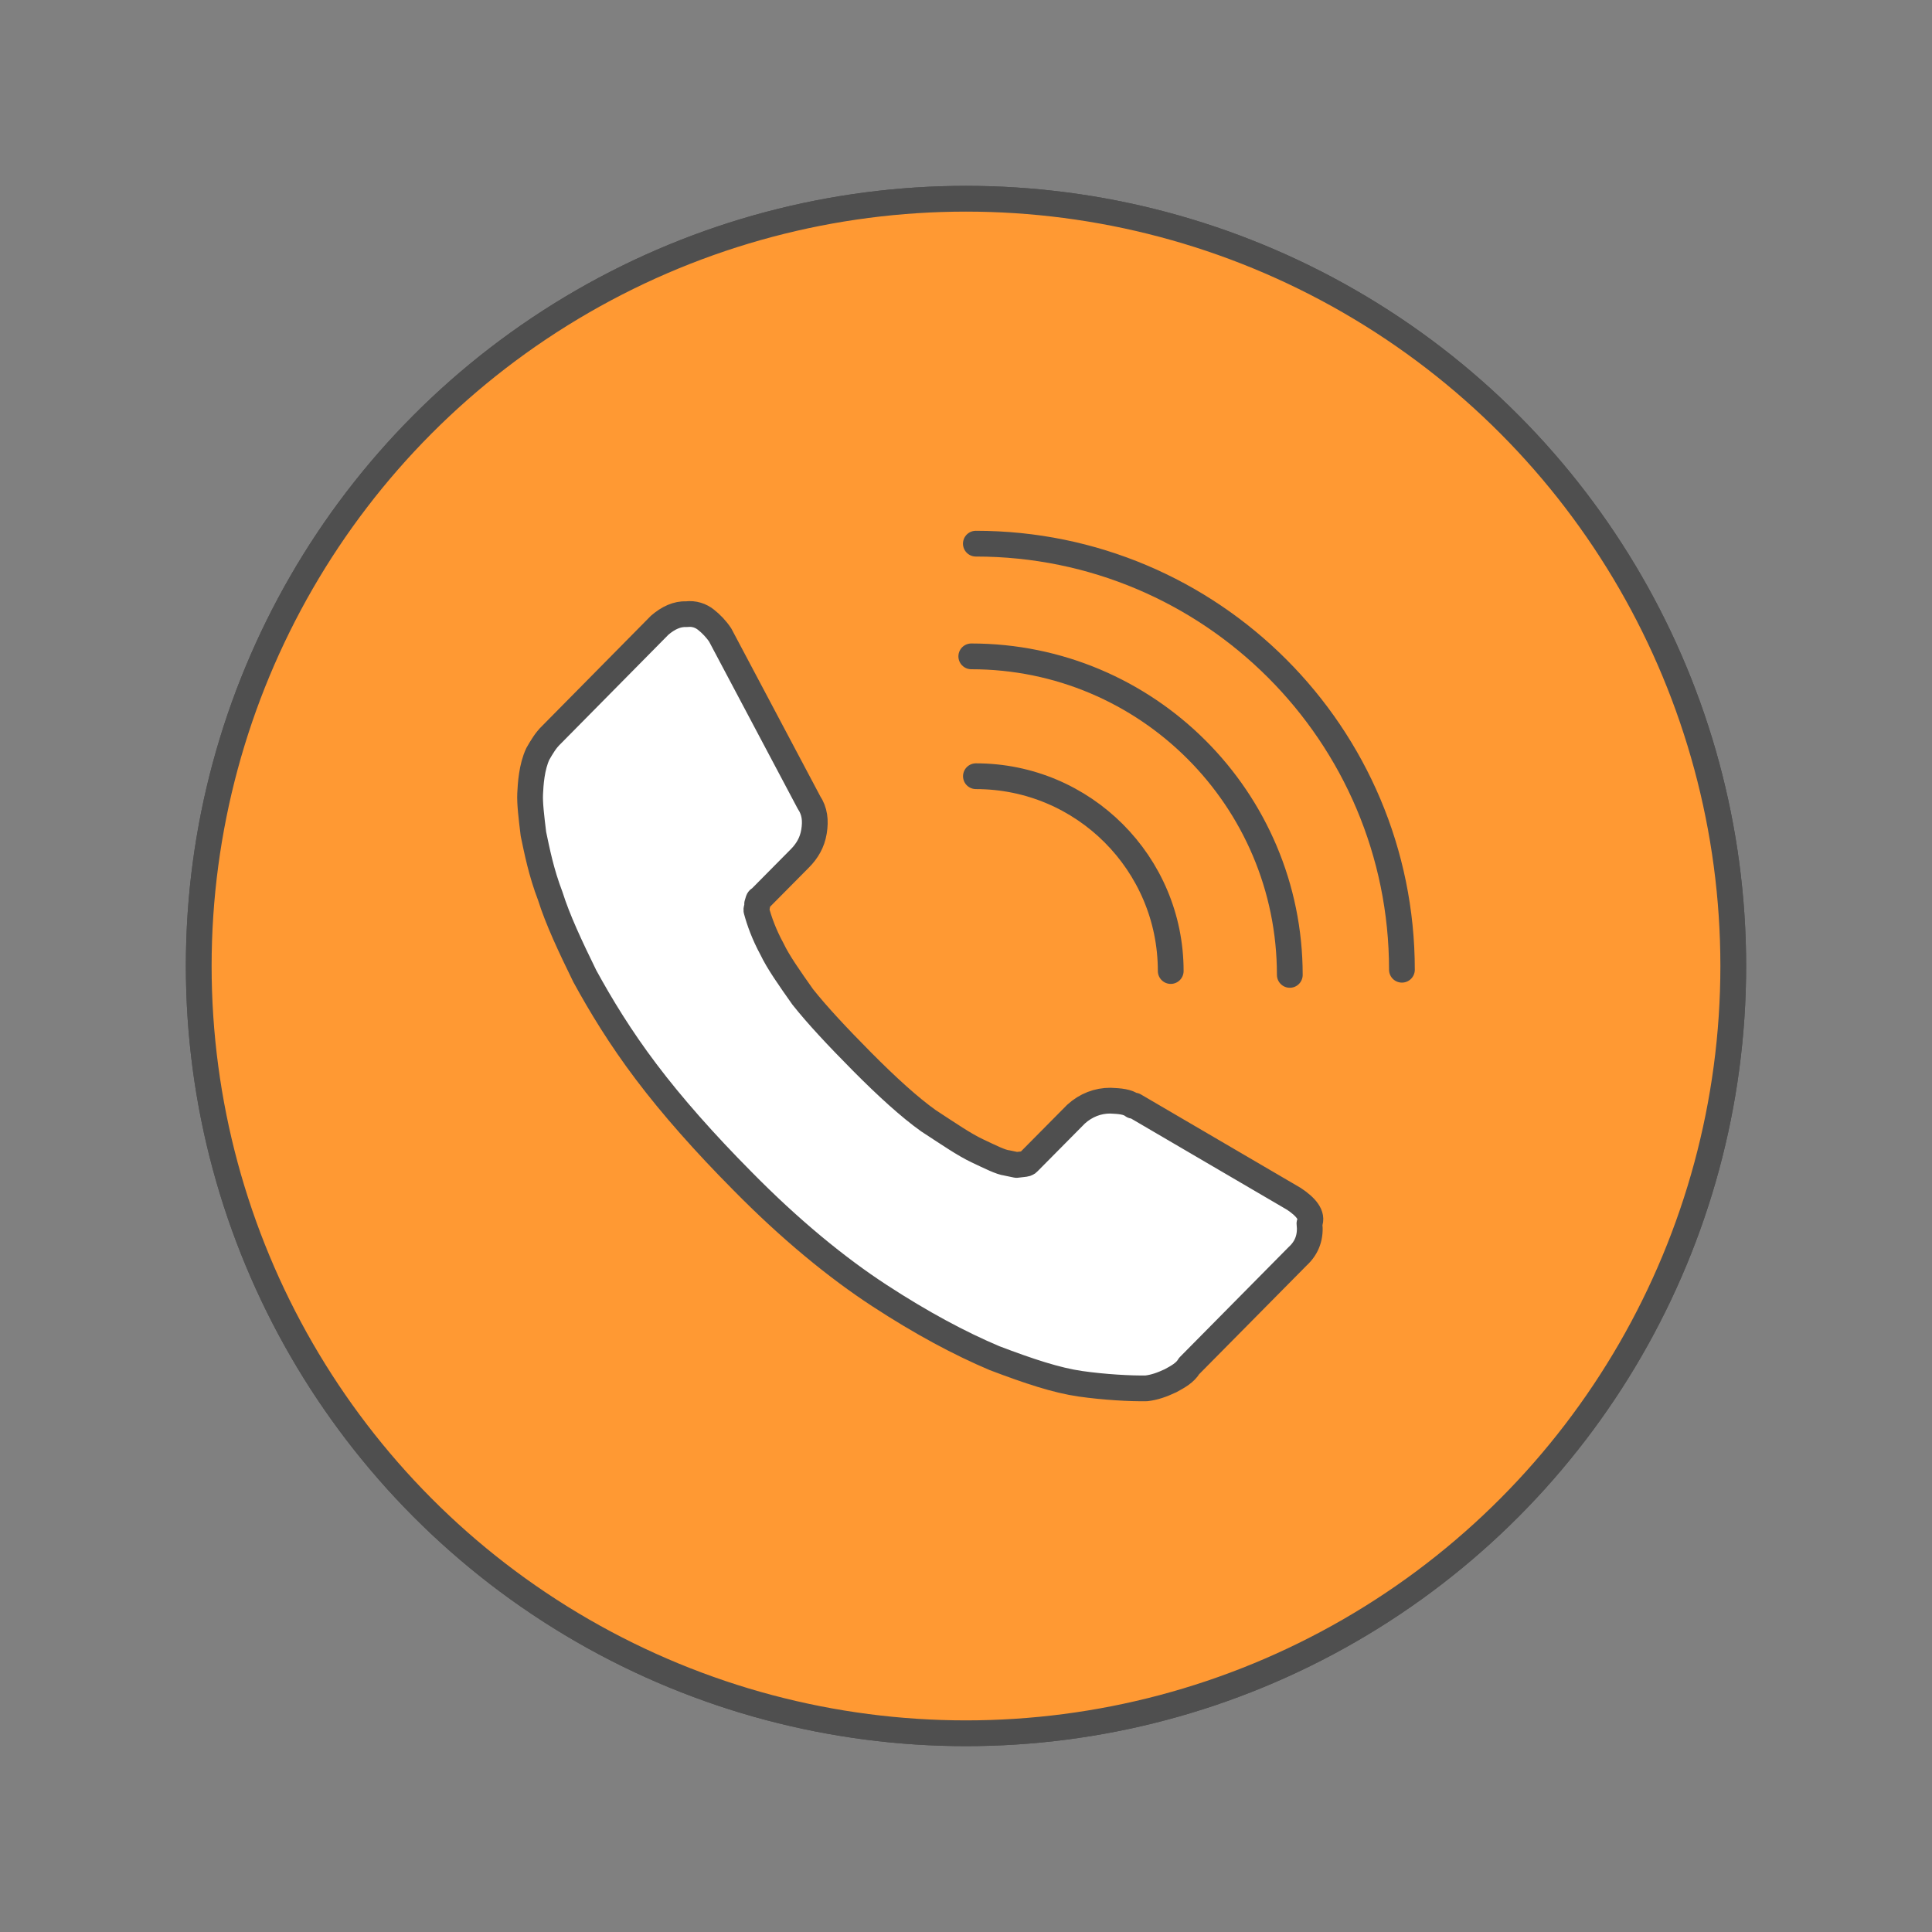 <?xml version="1.0" encoding="utf-8"?>
<!-- Generator: Adobe Illustrator 25.4.1, SVG Export Plug-In . SVG Version: 6.00 Build 0)  -->
<svg version="1.1" xmlns="http://www.w3.org/2000/svg" xmlns:xlink="http://www.w3.org/1999/xlink" x="0px" y="0px"
	 viewBox="0 0 300 300" style="enable-background:new 0 0 300 300;" xml:space="preserve">
<rect x="0" y="0" width="300" height="300" fill="#808080" stroke="none"/>
<style type="text/css">
	.st0{display:none;}
	.st1{display:inline;}
	.st2{fill:none;stroke:#4F4F4F;stroke-width:4.8;stroke-linecap:round;stroke-miterlimit:10;}
	.st3{fill:#FF9933;stroke:#4F4F4F;stroke-width:4;stroke-linecap:round;stroke-linejoin:round;stroke-miterlimit:10;}
	.st4{fill:#FFFFFF;stroke:#4F4F4F;stroke-width:4;stroke-linecap:round;stroke-linejoin:round;stroke-miterlimit:10;}
	.st5{fill:none;stroke:#4F4F4F;stroke-width:4;stroke-linecap:round;stroke-linejoin:round;stroke-miterlimit:10;}
	
		.st6{display:inline;fill:#FF9933;stroke:#4F4F4F;stroke-width:4;stroke-linecap:round;stroke-linejoin:round;stroke-miterlimit:10;}
</style>
<g id="お問い合わせ_00000029726949301086588760000000429351537369126826_" class="st0">
	<g id="XMLID_639_" class="st1">
		<polyline id="XMLID_652_" class="st2" points="231.13,138.18 231.13,266.1 68.87,266.1 68.87,138.18 		"/>
		<polyline id="XMLID_651_" class="st2" points="117.21,266.1 117.21,250.78 182.79,250.78 182.79,266.1 		"/>
		<polyline id="XMLID_650_" class="st2" points="130.02,250.78 130.02,235.47 169.98,235.47 169.98,250.78 		"/>
		<polygon id="XMLID_649_" class="st2" points="56.9,132.56 150,93.07 243.1,132.56 243.1,112.82 150,73.33 56.9,112.82 		"/>
		<polyline id="XMLID_648_" class="st2" points="136.6,235.47 136.6,196.7 163.4,196.7 163.4,235.47 		"/>
		<g id="XMLID_644_">
			<rect id="XMLID_647_" x="90.41" y="147.88" class="st2" width="26.8" height="26.8"/>
			<rect id="XMLID_646_" x="136.6" y="147.88" class="st2" width="26.8" height="26.8"/>
			<rect id="XMLID_645_" x="182.79" y="147.88" class="st2" width="26.8" height="26.8"/>
		</g>
		<g id="XMLID_641_">
			<rect id="XMLID_643_" x="90.41" y="196.7" class="st2" width="26.8" height="26.8"/>
			<rect id="XMLID_642_" x="182.79" y="196.7" class="st2" width="26.8" height="26.8"/>
		</g>
		<polyline id="XMLID_640_" class="st2" points="150,73.33 150,33.9 192.57,33.9 192.57,57.71 160.27,57.71 		"/>
	</g>
</g>
<g id="ホーム" class="st0">
	<g id="XMLID_853_" class="st1">
		<polyline id="XMLID_861_" class="st2" points="150,177.56 150,138.65 256.4,138.65 256.4,177.56 		"/>
		<polyline id="XMLID_860_" class="st2" points="43.6,177.56 43.6,138.65 150,138.65 		"/>
		<path id="XMLID_859_" class="st2" d="M256.4,202.46v19.74v38.9h-38.9v-14.88c0-13.65-11.39-24.64-25.18-23.99
			c-12.92,0.61-22.86,11.74-22.86,24.67v14.2H150h-19.45v-14.88c0-13.27-10.75-24.02-24.02-24.02h0
			c-13.27,0-24.02,10.75-24.02,24.02v14.88H43.6v-38.9v-19.74v-24.9h212.8V202.46z"/>
		<polyline id="XMLID_858_" class="st2" points="256.4,138.65 228.89,99.75 201.38,138.65 		"/>
		<polyline id="XMLID_857_" class="st2" points="177.51,77.8 150,38.89 122.49,77.8 		"/>
		<polyline id="XMLID_856_" class="st2" points="43.6,138.65 71.11,99.75 98.62,138.65 		"/>
		<polyline id="XMLID_855_" class="st2" points="192.72,138.34 192.72,77.8 107.28,77.8 107.28,138.34 		"/>
		<path id="XMLID_854_" class="st2" d="M174.34,138.55v-14.36c0-13.44-10.9-24.34-24.34-24.34l0,0c-13.44,0-24.34,10.9-24.34,24.34
			v14.36"/>
	</g>
</g>
<g id="園について" class="st0">
	<g id="XMLID_836_" class="st1">
		<path id="XMLID_852_" class="st2" d="M201.73,86.47c0,0,3.61-1.88,7.25-5.5c12.35-12.29,5.44-33.99-11.8-36.54
			c-7.35-1.09-16.05,1.64-23.41,15.17"/>
		<path id="XMLID_851_" class="st2" d="M95.54,86.47c0,0-3.61-1.88-7.25-5.5c-12.35-12.29-5.44-33.99,11.8-36.54
			c7.35-1.09,16.05,1.64,23.41,15.17"/>
		<path id="XMLID_850_" class="st2" d="M208.67,184.57c-2.44-15.72-8.58-31.13-21.81-40.99"/>
		<path id="XMLID_849_" class="st2" d="M121.97,248.56c18.11,3.25,36.66,3.23,54.77-0.05"/>
		<path id="XMLID_848_" class="st2" d="M111.56,143.58c-13.24,9.86-19.38,25.28-21.81,40.99"/>
		<path id="XMLID_847_" class="st2" d="M68.42,189.6c-4.73-3.44-7.73-9.16-8.14-15.03c-0.47-6.71,2.26-13.46,6.84-18.39
			c1.13-1.22,2.36-2.33,3.68-3.33c6.32-4.85,14.31-6.95,22.26-6.45c4.34,0.27,9.29,0.97,12.42,2.61"/>
		<path id="XMLID_846_" class="st2" d="M230.89,190.08c5.12-3.38,8.4-9.36,8.83-15.51c0.47-6.71-2.26-13.46-6.84-18.39
			c-1.13-1.22-2.36-2.33-3.68-3.33c-6.32-4.85-14.31-6.95-22.26-6.45c-4.34,0.27-9.29,0.97-12.42,2.61"/>
		<path id="XMLID_845_" class="st2" d="M99.56,185.28c-4.84-1.15-9.77-0.93-14.38,0.91c-14.61,5.84-20.38,25.79-12.88,44.56
			c7.5,18.77,25.43,29.25,40.04,23.41c3.45-1.38,6.41-3.55,8.82-6.3c5-5.72,6.84-13.53,5.65-21.04
			c-1.13-7.12-3.93-17.73-10.81-26.21"/>
		<path id="XMLID_844_" class="st2" d="M198.72,185.28c4.84-1.15,9.77-0.93,14.38,0.91c14.61,5.84,20.38,25.79,12.88,44.56
			c-7.5,18.77-25.43,29.25-40.04,23.41c-3.45-1.38-6.41-3.55-8.82-6.3c-5-5.72-6.84-13.53-5.65-21.04
			c1.13-7.12,3.93-17.73,10.81-26.21"/>
		<path id="XMLID_843_" class="st2" d="M169.27,99.26c0,0.79-0.64,1.44-1.44,1.44c-0.79,0-1.44-0.64-1.44-1.44
			c0-0.79,0.64-1.44,1.44-1.44C168.63,97.83,169.27,98.47,169.27,99.26z"/>
		<path id="XMLID_842_" class="st2" d="M132.02,99.26c0,0.79-0.64,1.44-1.44,1.44c-0.79,0-1.44-0.64-1.44-1.44
			c0-0.79,0.64-1.44,1.44-1.44C131.37,97.83,132.02,98.47,132.02,99.26z"/>
		<ellipse id="XMLID_841_" class="st2" cx="149.35" cy="104.51" rx="54.11" ry="50.02"/>
		<line id="XMLID_840_" class="st2" x1="149.35" y1="127.65" x2="149.35" y2="135.32"/>
		<path id="XMLID_839_" class="st2" d="M127.58,129.48c0,0,6.86,12.03,21.77,5.84"/>
		<path id="XMLID_838_" class="st2" d="M171.12,129.48c0,0-6.86,12.03-21.77,5.84"/>
		<path id="XMLID_837_" class="st2" d="M160.24,120.72c0,3.83-4.87,6.93-10.89,6.93c-6.01,0-10.89-3.1-10.89-6.93
			c0-3.83,4.87-6.93,10.89-6.93C155.36,113.79,160.24,116.89,160.24,120.72z"/>
	</g>
</g>
<g id="病児保育について" class="st0">
	<g id="XMLID_821_" class="st1">
		<path id="XMLID_827_" class="st2" d="M86.1,116.78c1.38,3.94,5.16,9.69,7.54,13.03c-1.06,7.17-3.64,14.21-7.57,20.18
			c-5.23,7.95-11.15,15.67-14.07,24.74c-4.51,14.04-0.96,30.01,7.78,41.88c2.73,3.71,5.92,7.04,9.45,9.97
			c10.84,9,24.71,13.52,38.8,13.52h61.56c15.16,0,29.98-5.31,41.19-15.51c15.24-13.86,27.52-38.8,8.5-81.64
			c0,0-46.26,34.34-81.94-4.13c11.05-8.82,17.8-22.81,16.55-38.32c-1.71-21.06-18.57-38.29-39.6-40.38
			c-15.9-1.58-30.3,5.25-39.28,16.58c-4.51,5.69-7.65,12.53-8.92,19.99"/>
		<path id="XMLID_826_" class="st2" d="M93.56,78.65c-10.06,4.12-20.83,5.02-31.47,2.78c-2.02-0.42-4.06-0.97-6.11-0.75
			c-2.05,0.21-4.16,1.39-4.78,3.35c-0.64,2.02,0.43,4.16,1.65,5.88c3.9,5.5,14.18,12.97,20.72,14.6"/>
		<path id="XMLID_825_" class="st2" d="M73.58,104.52c-3.53,2.13-7.06,4.25-10.59,6.38c-1.57,0.95-3.37,2.36-3.03,4.16
			c0.31,1.64,2.2,2.4,3.83,2.76c7.35,1.65,15.15,1.29,22.31-1.04"/>
		<path id="XMLID_824_" class="st2" d="M93.64,129.81c0,0,7.08,12.74,31.38,12.74"/>
		<path id="XMLID_823_" class="st2" d="M125.02,158.44c0,0-22.72,30.63,8.55,42.96c5.61,2.21,11.63,3.19,17.66,3.19h54.24
			c0,0,13.12-19.44-11.54-37.46"/>
		<path id="XMLID_822_" class="st2" d="M107,88.58c0,0.52-0.42,0.95-0.95,0.95c-0.52,0-0.95-0.42-0.95-0.95
			c0-0.52,0.42-0.95,0.95-0.95C106.58,87.63,107,88.06,107,88.58z"/>
	</g>
</g>
<g id="安心安全について" class="st0">
	<g id="XMLID_828_" class="st1">
		<path id="XMLID_835_" class="st2" d="M229.78,72.69l-3.71-13.91c-0.74-2.28-3.76-2.77-5.18-0.83l-4.15,5.65"/>
		<path id="XMLID_834_" class="st2" d="M91.25,129.33c0,0-5.11,15.09,8.64,28.76c0.04,0.04,0.07,0.07,0.11,0.11
			c4.11,4.13,6.27,9.82,6.27,15.65v33.88"/>
		<path id="XMLID_833_" class="st2" d="M120.98,213.51l6.66-49.33c14.98,1.42,30.49-0.13,40.35-1.56c6.11-0.89,11.48,3.93,11.4,10.1
			v40.66"/>
		<path id="XMLID_832_" class="st2" d="M194.83,207.16c2.92-22.94,6.83-42.68,11.86-65.26c2.96-13.25,4.67-26.49,3.93-32.46
			c-0.32-2.54,2.69-4.09,4.57-2.36l13.25,12.17c5.62,5.16,14.47-0.34,12.32-7.66l-10.99-38.89"/>
		<path id="XMLID_831_" class="st2" d="M74.12,141.68c0.7,18.62-14.34,22.5-14.34,22.5c-7.65-54.12,36.27-44.97,36.27-44.97
			c3.85-3.89,8.54-6.08,13.61-7.34c14.79-3.68,35.89,3.72,45.83,2.37c14.96-2.03,25.14-17.89,25.24-17.93
			c22.01-34.26,48.64-23.61,48.64-23.61"/>
		<path id="XMLID_830_" class="st2" d="M97.23,213.76c14.79,8.59,33.18,13.5,52.76,13.5c19.97,0,38.69-5.1,53.62-14"/>
		<path id="XMLID_829_" class="st2" d="M244.5,193.74c-15.57,29.1-52.02,49.51-94.51,49.51c-42.47,0-78.9-20.4-94.49-49.47"/>
	</g>
</g>
<g id="どんな保育園_xFF1F_" class="st0">
	<g id="XMLID_739_" class="st1">
		<g id="XMLID_753_">
			<path id="XMLID_755_" class="st2" d="M152.79,91.9c10.56-10.11,24.89-16.32,40.67-16.32c32.49,0,58.82,26.33,58.82,58.82
				c0,24.23-14.65,45.03-35.57,54.05"/>
			<path id="XMLID_754_" class="st2" d="M161.23,117.33c9.26-2.11,20.33-3.33,32.23-3.33c32.49,0,58.82,9.13,58.82,20.39
				c0,8.4-14.65,15.62-35.57,18.74"/>
		</g>
		<g id="XMLID_745_">
			<polygon id="XMLID_752_" class="st2" points="153.04,190.08 99.41,159.12 153.04,128.15 206.68,159.12 			"/>
			<g id="XMLID_750_">
				<line id="XMLID_751_" class="st2" x1="206.68" y1="221.05" x2="206.68" y2="221.05"/>
			</g>
			<g id="XMLID_748_">
				<line id="XMLID_749_" class="st2" x1="99.41" y1="221.05" x2="99.41" y2="221.05"/>
			</g>
			<polyline id="XMLID_747_" class="st2" points="206.68,159.12 206.68,221.05 153.04,252.01 99.41,221.05 99.41,159.12 			"/>
			<line id="XMLID_746_" class="st2" x1="153.04" y1="190.08" x2="153.04" y2="231.22"/>
		</g>
		<g id="XMLID_740_">
			<g id="XMLID_742_">
				<line id="XMLID_744_" class="st2" x1="152.81" y1="116.58" x2="116.48" y2="47.99"/>
				<line id="XMLID_743_" class="st2" x1="47.72" y1="177.81" x2="116.48" y2="47.99"/>
			</g>
			<path id="XMLID_741_" class="st2" d="M89.71,192.01c-24.68-2.34-41.99-7.82-41.99-14.2c0-5.86,14.59-10.96,36.08-13.56"/>
		</g>
	</g>
</g>
<g id="レイヤー_8">
	<circle class="st3" cx="150" cy="150" r="119.14"/>
	<g>
		<polyline class="st4" points="133.59,179.04 99.31,179.04 87.79,218.34 212.21,218.34 200.56,179.04 168.45,179.04 		"/>
		<path class="st4" d="M150,81.66c-24.38,0-44.15,19.77-44.15,44.16c0,24.37,44.15,73.49,44.15,73.49s44.15-49.12,44.15-73.49
			C194.15,101.43,174.39,81.66,150,81.66z M150,139.49c-9.12,0-16.51-7.39-16.51-16.51c0-9.12,7.39-16.51,16.51-16.51
			c9.12,0,16.51,7.39,16.51,16.51C166.51,132.1,159.12,139.49,150,139.49z"/>
	</g>
</g>
<g id="レイヤー_7">
	<circle class="st3" cx="150" cy="150" r="119.14"/>
	<g>
		<path class="st4" d="M200.92,186.16l-24.77-14.49l-0.24,0.03c-0.8-0.63-2.03-0.73-3.49-0.79c-1.94-0.01-3.8,0.7-5.33,2.09
			l-7.36,7.43c-0.21,0.27-0.45,0.3-0.93,0.35c-0.48,0.06-0.72,0.09-0.96,0.11l-1.49-0.31c-0.98-0.12-2.53-0.91-4.59-1.88
			c-2.06-0.97-4.44-2.62-7.59-4.67c-2.92-2.08-6.45-5.29-10.32-9.19c-3.86-3.9-6.92-7.17-9.21-10.05c-2.05-2.91-3.79-5.37-4.77-7.43
			c-1.24-2.28-1.98-4.37-2.42-6.02c-0.03-0.24,0.18-0.51,0.12-0.98c0.18-0.51,0.15-0.75,0.39-0.77l6.27-6.33
			c1.08-1.1,1.89-2.41,2.17-4.14c0.28-1.73,0.11-3.17-0.78-4.51l-13.78-25.99c-0.59-0.9-1.42-1.77-2.23-2.4
			c-0.8-0.63-1.82-0.99-3.01-0.85c-1.46-0.07-2.84,0.58-4.16,1.71L85.6,114.13c-0.87,0.83-1.47,1.87-2.08,2.92
			c-0.97,2.06-1.13,4.74-1.2,6.21c-0.07,1.46,0.19,3.61,0.51,6.24c0.55,2.6,1.19,5.92,2.61,9.63c1.18,3.74,3.13,7.87,5.37,12.45
			c2.49,4.55,5.51,9.53,9.54,14.86c4.03,5.34,9.08,11.04,14.88,16.89c7.46,7.59,14.71,13.52,21.29,17.82
			c6.58,4.3,12.53,7.47,17.9,9.74c5.34,2.03,9.63,3.45,13.33,3.98c3.7,0.53,7.85,0.76,10.27,0.71c1.2-0.14,2.36-0.53,3.74-1.18
			c1.14-0.62,2.28-1.24,2.88-2.28l16.87-17.06c1.53-1.4,2.05-3.16,1.82-5.07C203.9,188.71,202.77,187.39,200.92,186.16z"/>
		<path class="st5" d="M151.53,84.42c36.54,0,66.16,29.62,66.16,66.16"/>
		<path class="st5" d="M150.82,101.92c27.31,0,49.46,22.14,49.46,49.46"/>
		<path class="st5" d="M151.54,120.53c16.71,0,30.25,13.54,30.25,30.25"/>
	</g>
</g>
<g id="レイヤー_9" class="st0">
	<circle class="st6" cx="150" cy="150" r="119.14"/>
	<g class="st1">
		<path class="st4" d="M203.55,192.65H96.45c-5.29,0-9.62-4.33-9.62-9.62v-66.07c0-5.29,4.33-9.62,9.62-9.62h107.1
			c5.29,0,9.62,4.33,9.62,9.62v66.07C213.16,188.32,208.84,192.65,203.55,192.65z"/>
		<g>
			<path class="st4" d="M202.44,116.47l-42.93,42.93c-5.61,5.61-14.79,5.61-20.4,0l-41.55-41.55"/>
			<g>
				<line class="st4" x1="96.93" y1="181.1" x2="128.98" y2="149.76"/>
				<line class="st4" x1="203.07" y1="180.63" x2="169.54" y2="150.24"/>
			</g>
		</g>
	</g>
</g>
</svg>
